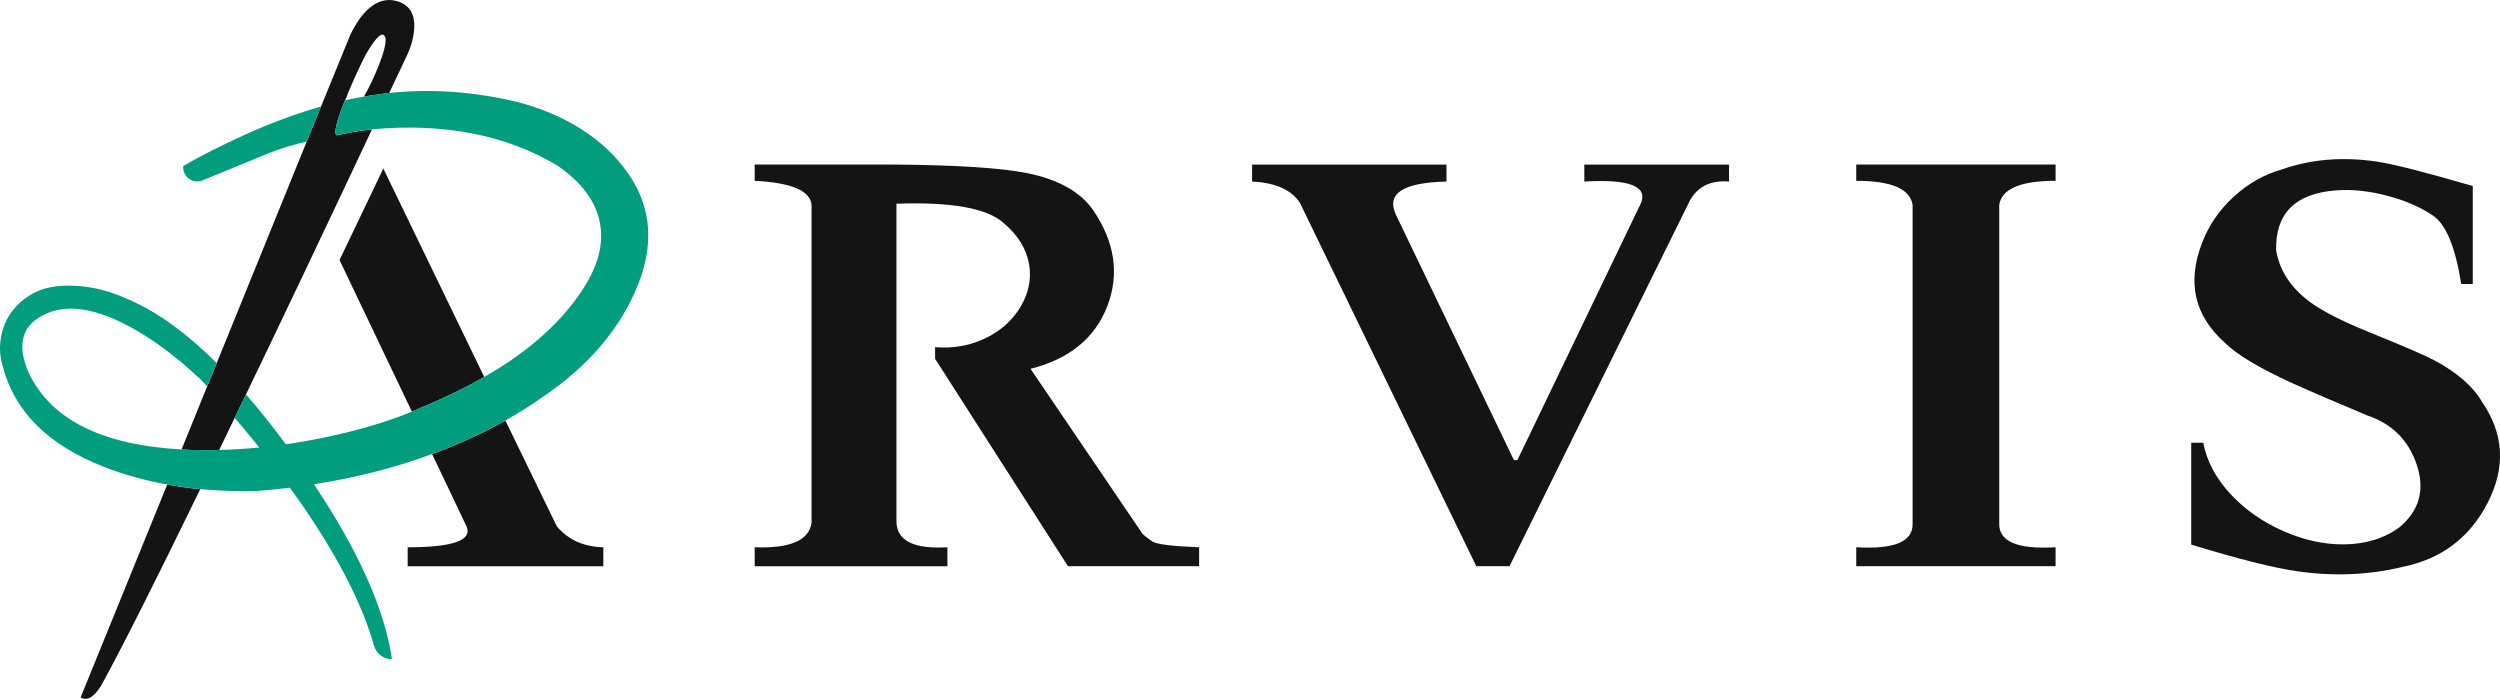 <?xml version="1.0" encoding="UTF-8"?> <svg xmlns="http://www.w3.org/2000/svg" xmlns:xlink="http://www.w3.org/1999/xlink" xmlns:xodm="http://www.corel.com/coreldraw/odm/2003" xml:space="preserve" width="34.606mm" height="9.674mm" version="1.1" style="shape-rendering:geometricPrecision; text-rendering:geometricPrecision; image-rendering:optimizeQuality; fill-rule:evenodd; clip-rule:evenodd" viewBox="0 0 867.61 242.54"> <defs> <style type="text/css"> .fil1 {fill:#009D7F;fill-rule:nonzero} .fil0 {fill:#141414;fill-rule:nonzero} </style> </defs> <g id="Слой_x0020_1">  <g id="_1893269737232"> <path class="fil0" d="M261.91 57.12l0 5.64c12.75,0.63 19.33,3.42 19.73,8.37l0 110.35c-0.91,6.09 -7.49,8.91 -19.73,8.45l0 6.58 66.88 0 0 -6.58c-11.45,0.68 -17.34,-2.16 -17.68,-8.54l0 -110.69c19.02,-0.68 31.4,1.54 37.15,6.66 4.95,4.16 7.92,8.94 8.88,14.35 0.85,4.95 -0.09,9.79 -2.82,14.52 -2.68,4.61 -6.58,8.23 -11.7,10.85 -5.52,2.79 -11.56,3.93 -18.11,3.41l0 4.01 46.12 72 45.52 0 0 -6.58c-9.45,-0.34 -14.89,-1.03 -16.31,-2.05 -1.59,-1.08 -2.73,-1.99 -3.42,-2.73l-38.78 -57.14c13.55,-3.42 22.46,-10.73 26.73,-21.95 4.16,-11.05 2.5,-22.07 -4.95,-33.05 -4.39,-6.38 -12.01,-10.68 -22.89,-12.9 -9,-1.82 -24.4,-2.82 -46.21,-2.99l-48.43 0z"></path> <path class="fil0" d="M644.2 62.75c12.19,0 18.71,2.79 19.56,8.37l0 110.43c0.28,6.38 -6.24,9.17 -19.56,8.37l0 6.58 69.18 0 0 -6.58c-13.27,0.8 -19.79,-1.99 -19.56,-8.37l0 -110.43c0.85,-5.58 7.37,-8.37 19.56,-8.37l0 -5.64 -69.18 0 0 5.64z"></path> <path class="fil0" d="M549.83 57.12l0 5.89c15.54,-0.91 22.09,1.59 19.64,7.51l-42.87 89.17 -1.2 0 -40.91 -85.07c-3.53,-7.4 2.31,-11.27 17.51,-11.61l0 -5.89 -67.47 0 0 5.89c8.2,0.4 13.75,2.9 16.66,7.51l61.15 125.98 11.53 0 62.69 -127.09c2.79,-4.78 7.29,-6.92 13.49,-6.4l0 -5.89 -50.22 0z"></path> <path class="fil0" d="M789.92 87.01c-0.34,-12.87 6.55,-19.84 20.67,-20.92 5.58,-0.46 11.59,0.17 18.02,1.88 6.04,1.59 11.19,3.82 15.46,6.66 4.67,2.91 8.03,10.88 10.08,23.92l4.01 0 0 -33.99c-16.4,-4.78 -27.45,-7.6 -33.14,-8.46 -11.9,-1.77 -22.89,-0.88 -32.97,2.65 -6.32,1.77 -12.01,5.01 -17.08,9.74 -4.9,4.56 -8.48,9.82 -10.76,15.8 -5.3,13.72 -2.65,25.28 7.94,34.68 4.1,4.1 11.96,8.8 23.57,14.09 6.32,2.85 14.92,6.55 25.79,11.1 8.6,2.9 14.32,8.57 17.17,17 2.96,8.71 1,15.97 -5.89,21.78 -5.35,3.93 -11.81,5.92 -19.39,5.98 -6.94,0.06 -14.01,-1.51 -21.18,-4.7 -7.06,-3.13 -13.07,-7.35 -18.02,-12.64 -5.18,-5.58 -8.37,-11.56 -9.57,-17.94l-4.18 0 0 35.36c16.17,4.95 28.36,8.03 36.56,9.22 12.75,1.88 25.11,1.37 37.07,-1.54 13.21,-2.73 22.92,-10.05 29.13,-21.95 6.44,-12.36 5.84,-24.08 -1.79,-35.19 -3.13,-5.41 -8.63,-10.22 -16.48,-14.43 -3.19,-1.71 -10.76,-4.98 -22.72,-9.82 -9.56,-3.87 -16.54,-7.46 -20.92,-10.76 -6.38,-4.84 -10.16,-10.68 -11.36,-17.51z"></path> <path class="fil0" d="M69.48 169.77c-3.91,-0.38 -7.72,-0.93 -11.44,-1.62l-30.07 73.88c0.55,0.34 1.11,0.51 1.69,0.51l0.02 0c1.73,-0.01 3.55,-1.58 5.47,-4.69 7.13,-12.99 18.58,-35.68 34.33,-68.07z"></path> <path class="fil0" d="M149.94 157.56l12.04 25.28c1.88,4.73 -4.95,7.09 -20.5,7.09l0 6.58 67.9 0 0 -6.58c-6.83,-0.17 -12.21,-2.59 -16.14,-7.26l-17.85 -36.73c-7.84,4.41 -16.33,8.28 -25.45,11.62z"></path> <path class="fil0" d="M133.03 58.48l-15.2 31.77 25.11 52.61c1.25,-0.53 2.48,-1.07 3.67,-1.62l0.09 0c7.94,-3.33 15.05,-6.81 21.35,-10.42l-35.02 -72.34z"></path> <path class="fil0" d="M126.79 19.19c3.07,-5.32 5.15,-7.68 6.24,-7.09 1.54,0.8 0.82,4.78 -2.14,11.96 -1.32,3.28 -2.86,6.44 -4.61,9.48 1.84,-0.33 3.66,-0.62 5.47,-0.85 1.11,-0.15 2.22,-0.29 3.33,-0.43 2.13,-4.5 4.3,-9.09 6.49,-13.75 1.14,-2.51 1.85,-5.15 2.13,-7.94 0.51,-5.64 -1.56,-9.06 -6.24,-10.25 -0.81,-0.21 -1.62,-0.32 -2.42,-0.32l-0.03 0c-3.48,0.02 -6.79,2.06 -9.94,6.12 -2.05,2.96 -3.47,5.58 -4.27,7.86l-9.39 22.98 -5.12 12.56 -31.09 76.53 -3.33 8.11 -8.88 21.86c2.59,0.16 5.26,0.24 8.03,0.26 1.66,0.01 3.34,-0.02 5.04,-0.09 1.74,-3.6 3.54,-7.33 5.38,-11.19 1.29,-2.62 2.6,-5.33 3.93,-8.11 12.58,-26.13 27.16,-56.79 43.73,-91.99 -0.7,0.1 -1.41,0.18 -2.14,0.26 -2.47,0.27 -5.8,0.86 -9.99,1.79 -1.31,-0.21 -0.4,-4.25 2.73,-12.13l0.09 0c0.42,-0.95 0.79,-1.89 1.11,-2.82 2.04,-4.83 4.01,-9.1 5.89,-12.81z"></path> <path class="fil1" d="M26.44 99.22c-6.66,-0.46 -12.07,0.65 -16.23,3.33 -4.73,3.02 -7.83,7.03 -9.31,12.04 -0.59,2.08 -0.89,4.15 -0.9,6.19l0 0.13c0.01,2.04 0.31,4.06 0.9,6.06 4.04,15.77 15.74,27.45 35.1,35.02 6.92,2.72 14.26,4.77 22.04,6.15 3.72,0.7 7.53,1.24 11.45,1.62 6.43,0.59 13.12,0.79 20.07,0.6 3.72,-0.28 7.39,-0.65 11.02,-1.11 1.93,2.64 3.78,5.25 5.55,7.86 11.88,17.54 19.76,33.17 23.65,46.92 0.79,2.81 3.32,4.75 6.24,4.75 -2.49,-17.19 -11.52,-37.43 -27.07,-60.73 11.13,-1.72 21.92,-4.22 32.37,-7.52 2.94,-0.94 5.82,-1.93 8.63,-2.99 9.13,-3.33 17.61,-7.21 25.45,-11.62 4.64,-2.61 9.05,-5.4 13.24,-8.37 14.69,-9.96 25.2,-21.89 31.52,-35.78 7.57,-16.57 6.21,-31.29 -4.1,-44.16 -4.27,-5.47 -9.77,-10.16 -16.48,-14.09 -6.04,-3.53 -12.81,-6.26 -20.33,-8.2 -14.92,-3.54 -29.63,-4.57 -44.16,-3.07 -1.11,0.14 -2.22,0.28 -3.33,0.43 -1.81,0.24 -3.63,0.52 -5.47,0.85 -2.09,0.36 -4.26,0.79 -6.49,1.28l-0.09 0c-3.13,7.87 -4.04,11.92 -2.74,12.13 4.19,-0.93 7.52,-1.53 9.99,-1.8 0.72,-0.08 1.43,-0.16 2.14,-0.26 25.05,-2.26 46.49,1.93 64.31,12.56 8.65,5.98 13.61,12.78 14.86,20.41 1.31,7.52 -1.08,15.6 -7.18,24.26 -5.92,8.6 -14.04,16.37 -24.34,23.32 -2.7,1.82 -5.6,3.62 -8.71,5.38 -6.3,3.61 -13.42,7.09 -21.35,10.42l-0.09 0c-1.19,0.55 -2.42,1.1 -3.67,1.62 -8.4,3.5 -18.37,6.46 -29.9,8.88 -4.68,0.98 -9.29,1.81 -13.83,2.47 -4.68,-6.32 -9.3,-12.1 -13.84,-17.34 -1.33,2.79 -2.64,5.49 -3.93,8.11 2.95,3.48 5.8,6.92 8.54,10.33 -4.72,0.48 -9.35,0.76 -13.92,0.85 -1.69,0.07 -3.37,0.09 -5.04,0.09 -2.77,-0.01 -5.44,-0.1 -8.03,-0.26 -27.97,-1.53 -45.74,-10.58 -53.29,-27.16l-0.51 -1.37c-2.62,-7.06 -1.71,-12.44 2.74,-16.14 7.51,-5.81 17.65,-5.58 30.4,0.68 8.83,4.33 17.94,10.9 27.33,19.73 0.74,0.81 1.49,1.61 2.22,2.39l3.33 -8.12c-10.37,-10.27 -20.36,-17.53 -29.98,-21.78 -1.14,-0.45 -1.94,-0.79 -2.39,-1.02 -5.24,-2.28 -10.71,-3.62 -16.4,-4.01zm37.15 -41.6c-0.35,3.65 3.3,6.36 6.69,4.97l22.94 -9.41c4.33,-1.69 8.66,-3.09 13.22,-4.04l4.97 -12.18c-8.22,2.34 -16.74,5.47 -25.54,9.39 -9.51,4.33 -16.94,8.09 -22.29,11.27z"></path> </g> </g> </svg> 